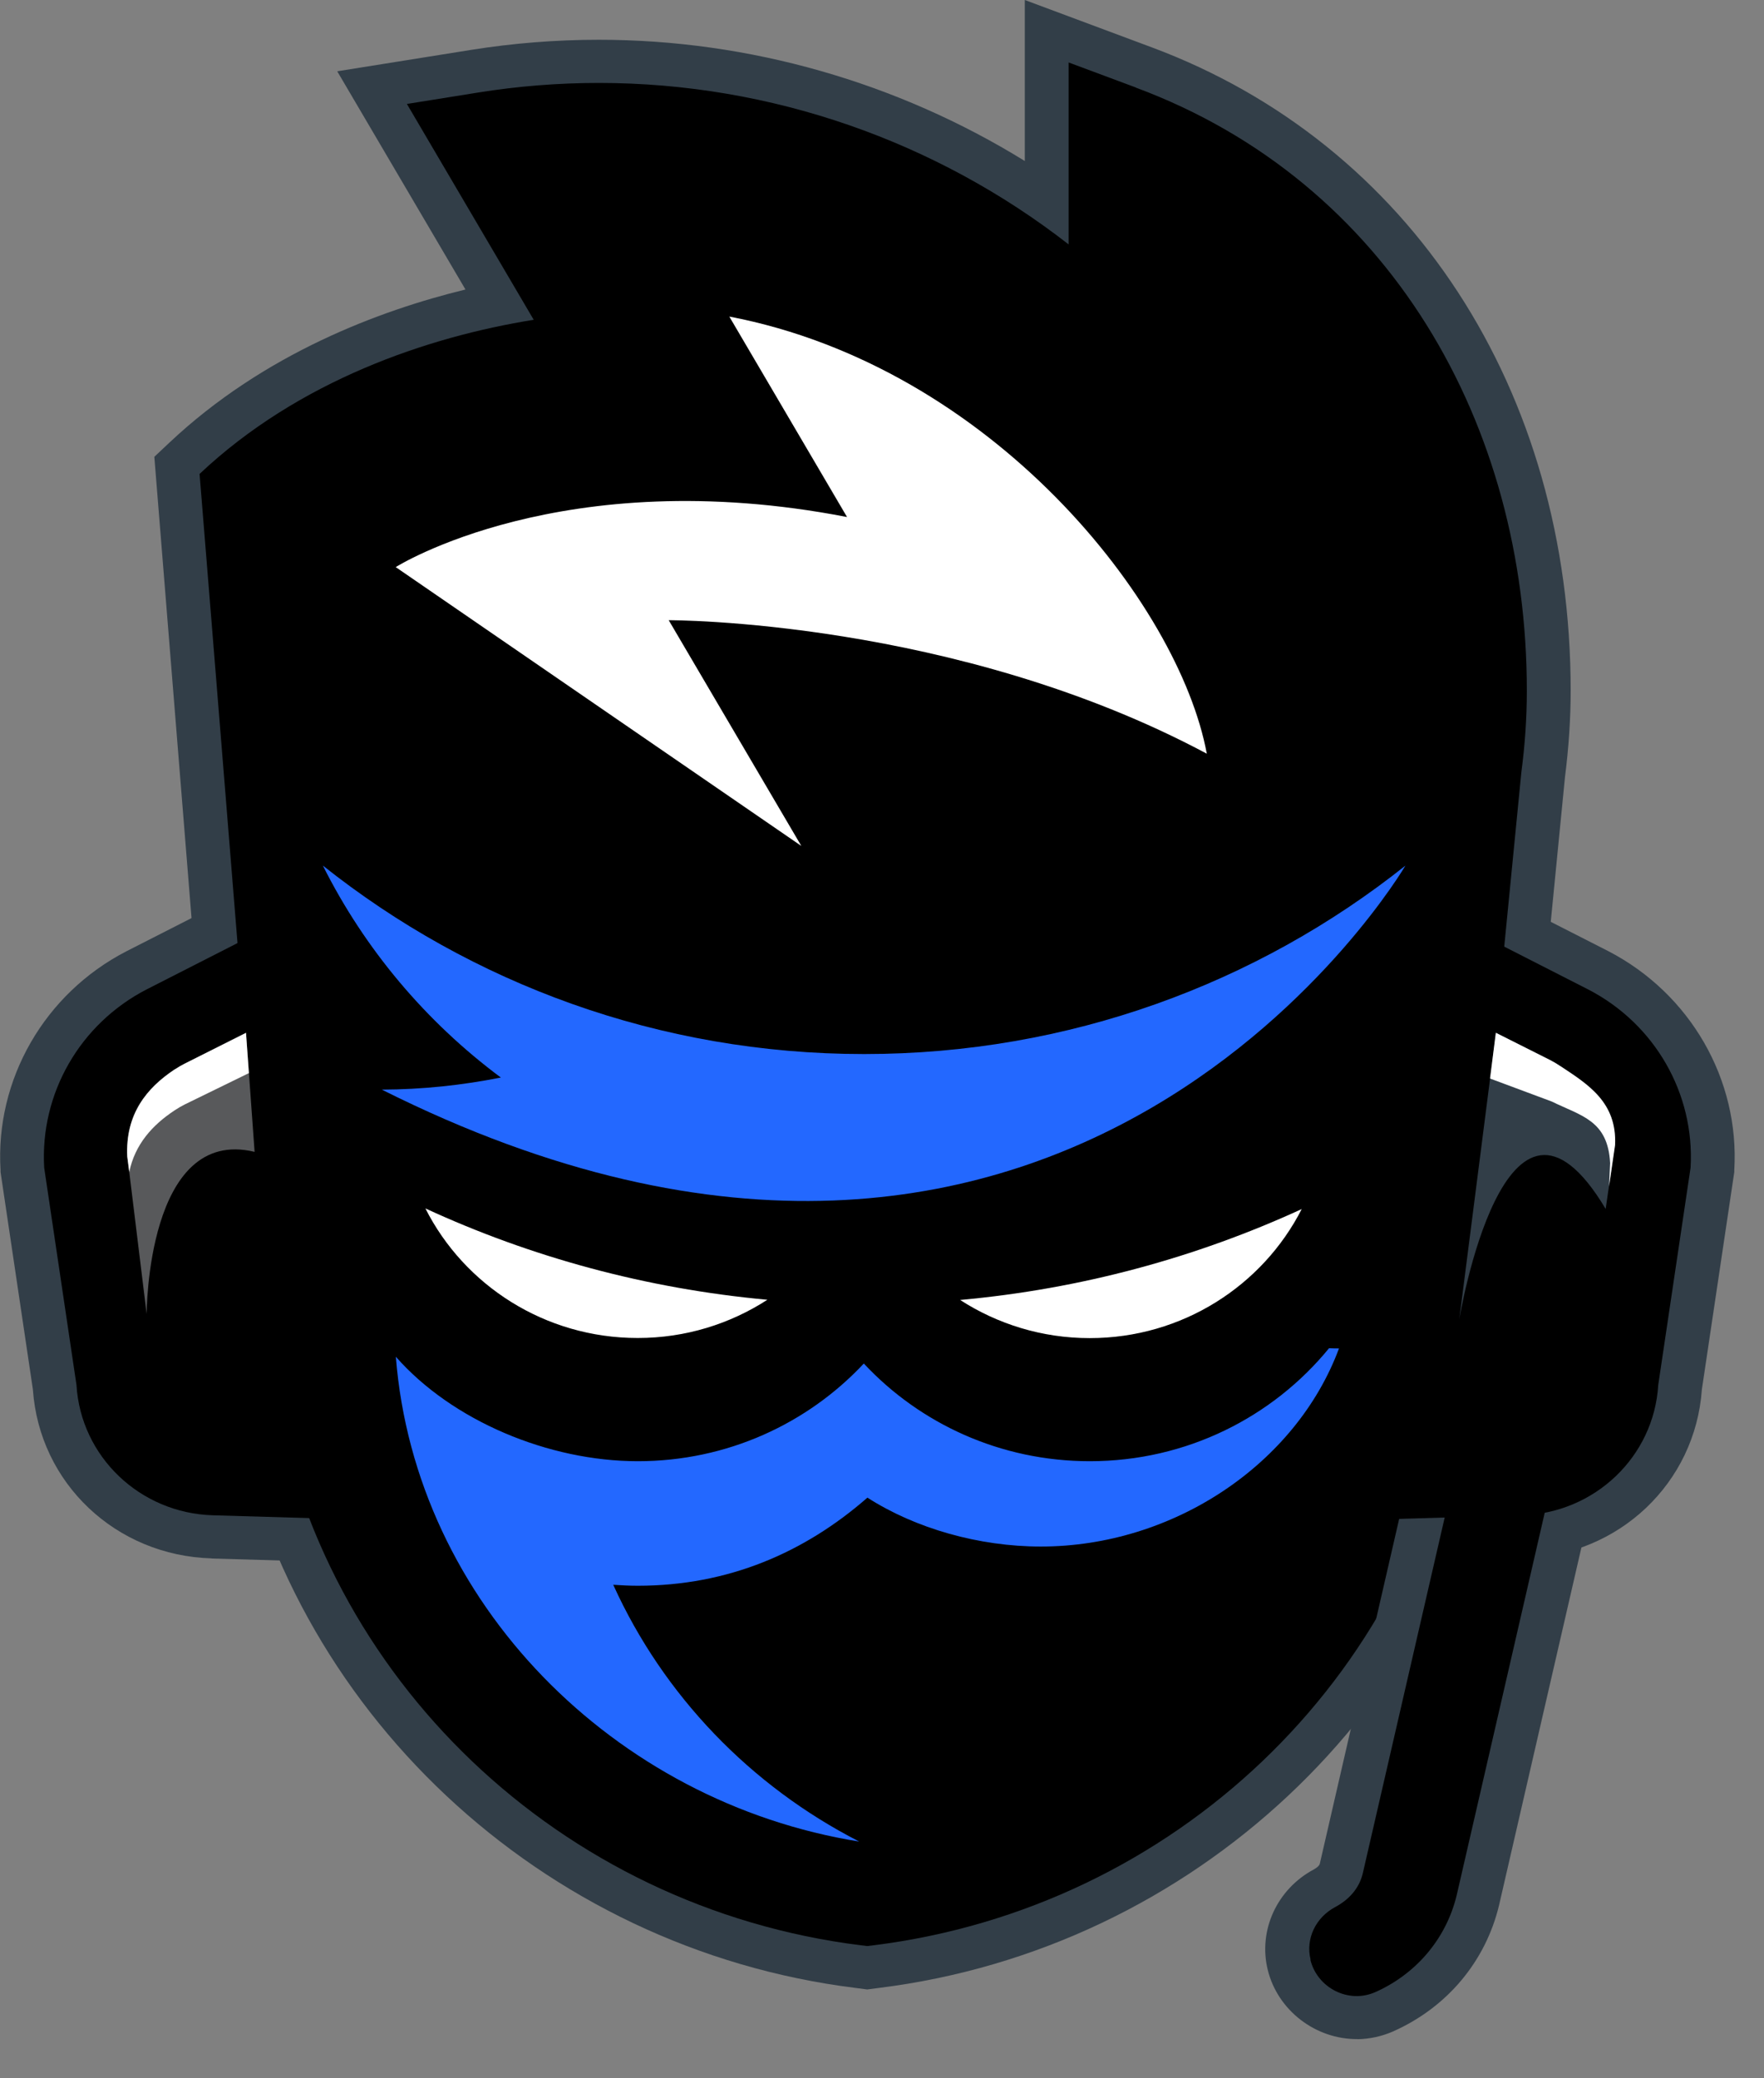 <svg width="45" height="53" viewBox="0 0 45 53" fill="none" xmlns="http://www.w3.org/2000/svg">
<rect x="0" y="0" width="45" height="53" fill="#808080" stroke="none"/>
<path d="M5.396 39.741C2.955 39.67 1.004 37.824 0.839 35.434L0.014 29.888V29.841C-0.126 27.529 1.135 25.337 3.223 24.26L7.439 22.112L10.758 39.9L5.399 39.744L5.396 39.741Z" fill="#323E48"/>
<path d="M36.814 22.109L41.025 24.254C43.119 25.337 44.38 27.529 44.242 29.841V29.888L43.415 35.434C43.247 37.821 41.299 39.669 38.858 39.741L33.498 39.898L36.817 22.109H36.814Z" fill="#323E48"/>
<path d="M21.823 50.695C13.805 49.698 7.305 43.587 5.916 35.788L5.882 35.75L5.854 35.412L3.937 11.649L4.32 11.289C6.738 9.012 9.704 7.911 11.874 7.383L8.603 1.818L12.019 1.272C13.09 1.101 14.186 1.014 15.276 1.014C19.112 1.014 22.897 2.101 26.143 4.106V0L29.378 1.206C35.973 3.662 40.068 9.949 40.068 17.613C40.068 18.332 40.018 19.074 39.923 19.816L38.357 35.753L38.33 35.785C36.943 43.587 30.44 49.698 22.422 50.695L22.123 50.734L21.823 50.695Z" fill="#323E48"/>
<path d="M28.98 2.233L27.261 1.593V6.233C23.9 3.615 19.687 2.115 15.276 2.115C14.247 2.115 13.212 2.197 12.197 2.36L10.38 2.651L13.615 8.155C10.92 8.587 7.618 9.704 5.091 12.086L5.429 16.258L6.97 35.324C8.172 42.801 14.289 48.652 21.963 49.608L22.122 49.627L22.282 49.608C29.953 48.652 36.073 42.804 37.275 35.327L38.81 19.695C38.9 19.011 38.95 18.316 38.95 17.615C38.95 10.825 35.447 4.642 28.98 2.236V2.233Z" fill="black"/>
<path d="M34.636 52C33.562 52.011 32.595 51.269 32.341 50.237C32.092 49.231 32.575 48.176 33.515 47.674C33.604 47.624 33.657 47.575 33.669 47.526L35.958 37.582C36.204 36.549 37.133 35.819 38.215 35.805C38.405 35.805 38.595 35.824 38.782 35.865C40.043 36.156 40.828 37.401 40.532 38.639L38.242 48.583C37.899 50.02 36.912 51.195 35.536 51.805C35.248 51.931 34.944 51.997 34.63 52.003L34.636 52Z" fill="#323E48"/>
<path d="M10.853 30.819C11.843 32.775 13.898 34.121 16.268 34.121C17.49 34.121 18.625 33.761 19.576 33.146C16.484 32.863 13.545 32.058 10.853 30.817V30.819Z" fill="white"/>
<path d="M24.493 33.151C25.444 33.764 26.579 34.124 27.798 34.124C30.163 34.124 32.212 32.783 33.207 30.833C30.515 32.069 27.58 32.871 24.493 33.151Z" fill="white"/>
<path d="M15.642 40.414C15.849 40.428 16.059 40.439 16.271 40.439C18.58 40.439 20.529 39.59 22.128 38.192C23.355 38.98 24.977 39.439 26.551 39.439C29.931 39.439 33.062 37.335 34.158 34.387C34.158 34.387 33.904 34.385 33.904 34.382C32.469 36.137 30.269 37.263 27.801 37.263C25.519 37.263 23.465 36.302 22.036 34.772C20.605 36.302 18.552 37.263 16.271 37.263C13.99 37.263 11.532 36.23 10.098 34.599C10.593 40.881 15.684 45.965 21.918 46.962C19.145 45.545 16.922 43.232 15.645 40.417L15.642 40.414Z" fill="#2368FF"/>
<path d="M35.855 22.073C32.078 25.078 27.272 26.88 22.044 26.88C16.816 26.88 12.013 25.076 8.236 22.073C9.304 24.205 10.864 26.056 12.777 27.479C11.793 27.674 10.78 27.784 9.74 27.787C27.345 36.607 35.855 22.071 35.855 22.071V22.073Z" fill="#2368FF"/>
<path d="M6.612 23.768L3.743 25.23C2.038 26.108 1.018 27.888 1.127 29.776L1.951 35.319C2.06 37.145 3.57 38.587 5.429 38.642L9.405 38.758L6.609 23.768H6.612Z" fill="black"/>
<path d="M6.276 26.336L4.705 27.125C4.624 27.166 4.546 27.213 4.47 27.262L4.445 27.276C3.744 27.745 3.196 28.405 3.246 29.492L3.293 29.852L3.741 33.508C3.741 33.508 3.741 28.712 6.495 29.374L6.276 26.336V26.336Z" fill="#58595B"/>
<path d="M37.642 23.768L40.51 25.23C42.215 26.108 43.236 27.888 43.127 29.776L42.302 35.319C42.193 37.145 40.683 38.587 38.824 38.642L34.849 38.758L37.644 23.768H37.642Z" fill="black"/>
<path d="M40.96 30.833L41.198 29.196C41.248 28.108 40.51 27.652 39.808 27.188L39.783 27.172C39.708 27.122 39.629 27.075 39.548 27.034L38.162 26.337L37.225 33.654C37.225 33.654 38.399 26.537 40.963 30.833H40.96Z" fill="#323E48"/>
<path d="M3.296 29.894C3.442 29.177 3.894 28.688 4.445 28.322L4.47 28.306C4.546 28.256 4.624 28.21 4.705 28.169L6.349 27.366L6.276 26.339L4.705 27.128C4.624 27.169 4.546 27.215 4.47 27.265L4.445 27.279C3.744 27.748 3.196 28.408 3.246 29.495L3.293 29.855L3.299 29.894H3.296Z" fill="white"/>
<path d="M39.806 27.188L39.78 27.172C39.705 27.122 39.627 27.075 39.546 27.034L38.159 26.337L38.011 27.504L39.582 28.089C40.348 28.463 41.016 28.57 41.075 29.66L41.047 30.256L41.201 29.199C41.251 28.111 40.513 27.655 39.811 27.191L39.806 27.188Z" fill="white"/>
<path d="M33.428 49.978C33.605 50.695 34.399 51.105 35.084 50.802C36.093 50.355 36.887 49.47 37.161 48.328L39.45 38.387C39.607 37.736 39.196 37.085 38.533 36.931C37.871 36.777 37.208 37.181 37.054 37.832L34.765 47.773C34.675 48.152 34.418 48.443 34.057 48.635C33.566 48.899 33.3 49.44 33.434 49.976L33.428 49.978Z" fill="black"/>
<path d="M30.786 19.222C30.073 15.379 25.301 9.353 18.605 8.073L21.608 13.185C14.339 11.776 10.095 14.462 10.095 14.462L20.442 21.573L17.059 15.816C17.059 15.816 24.362 15.789 30.789 19.222H30.786Z" fill="white"/>
</svg>
